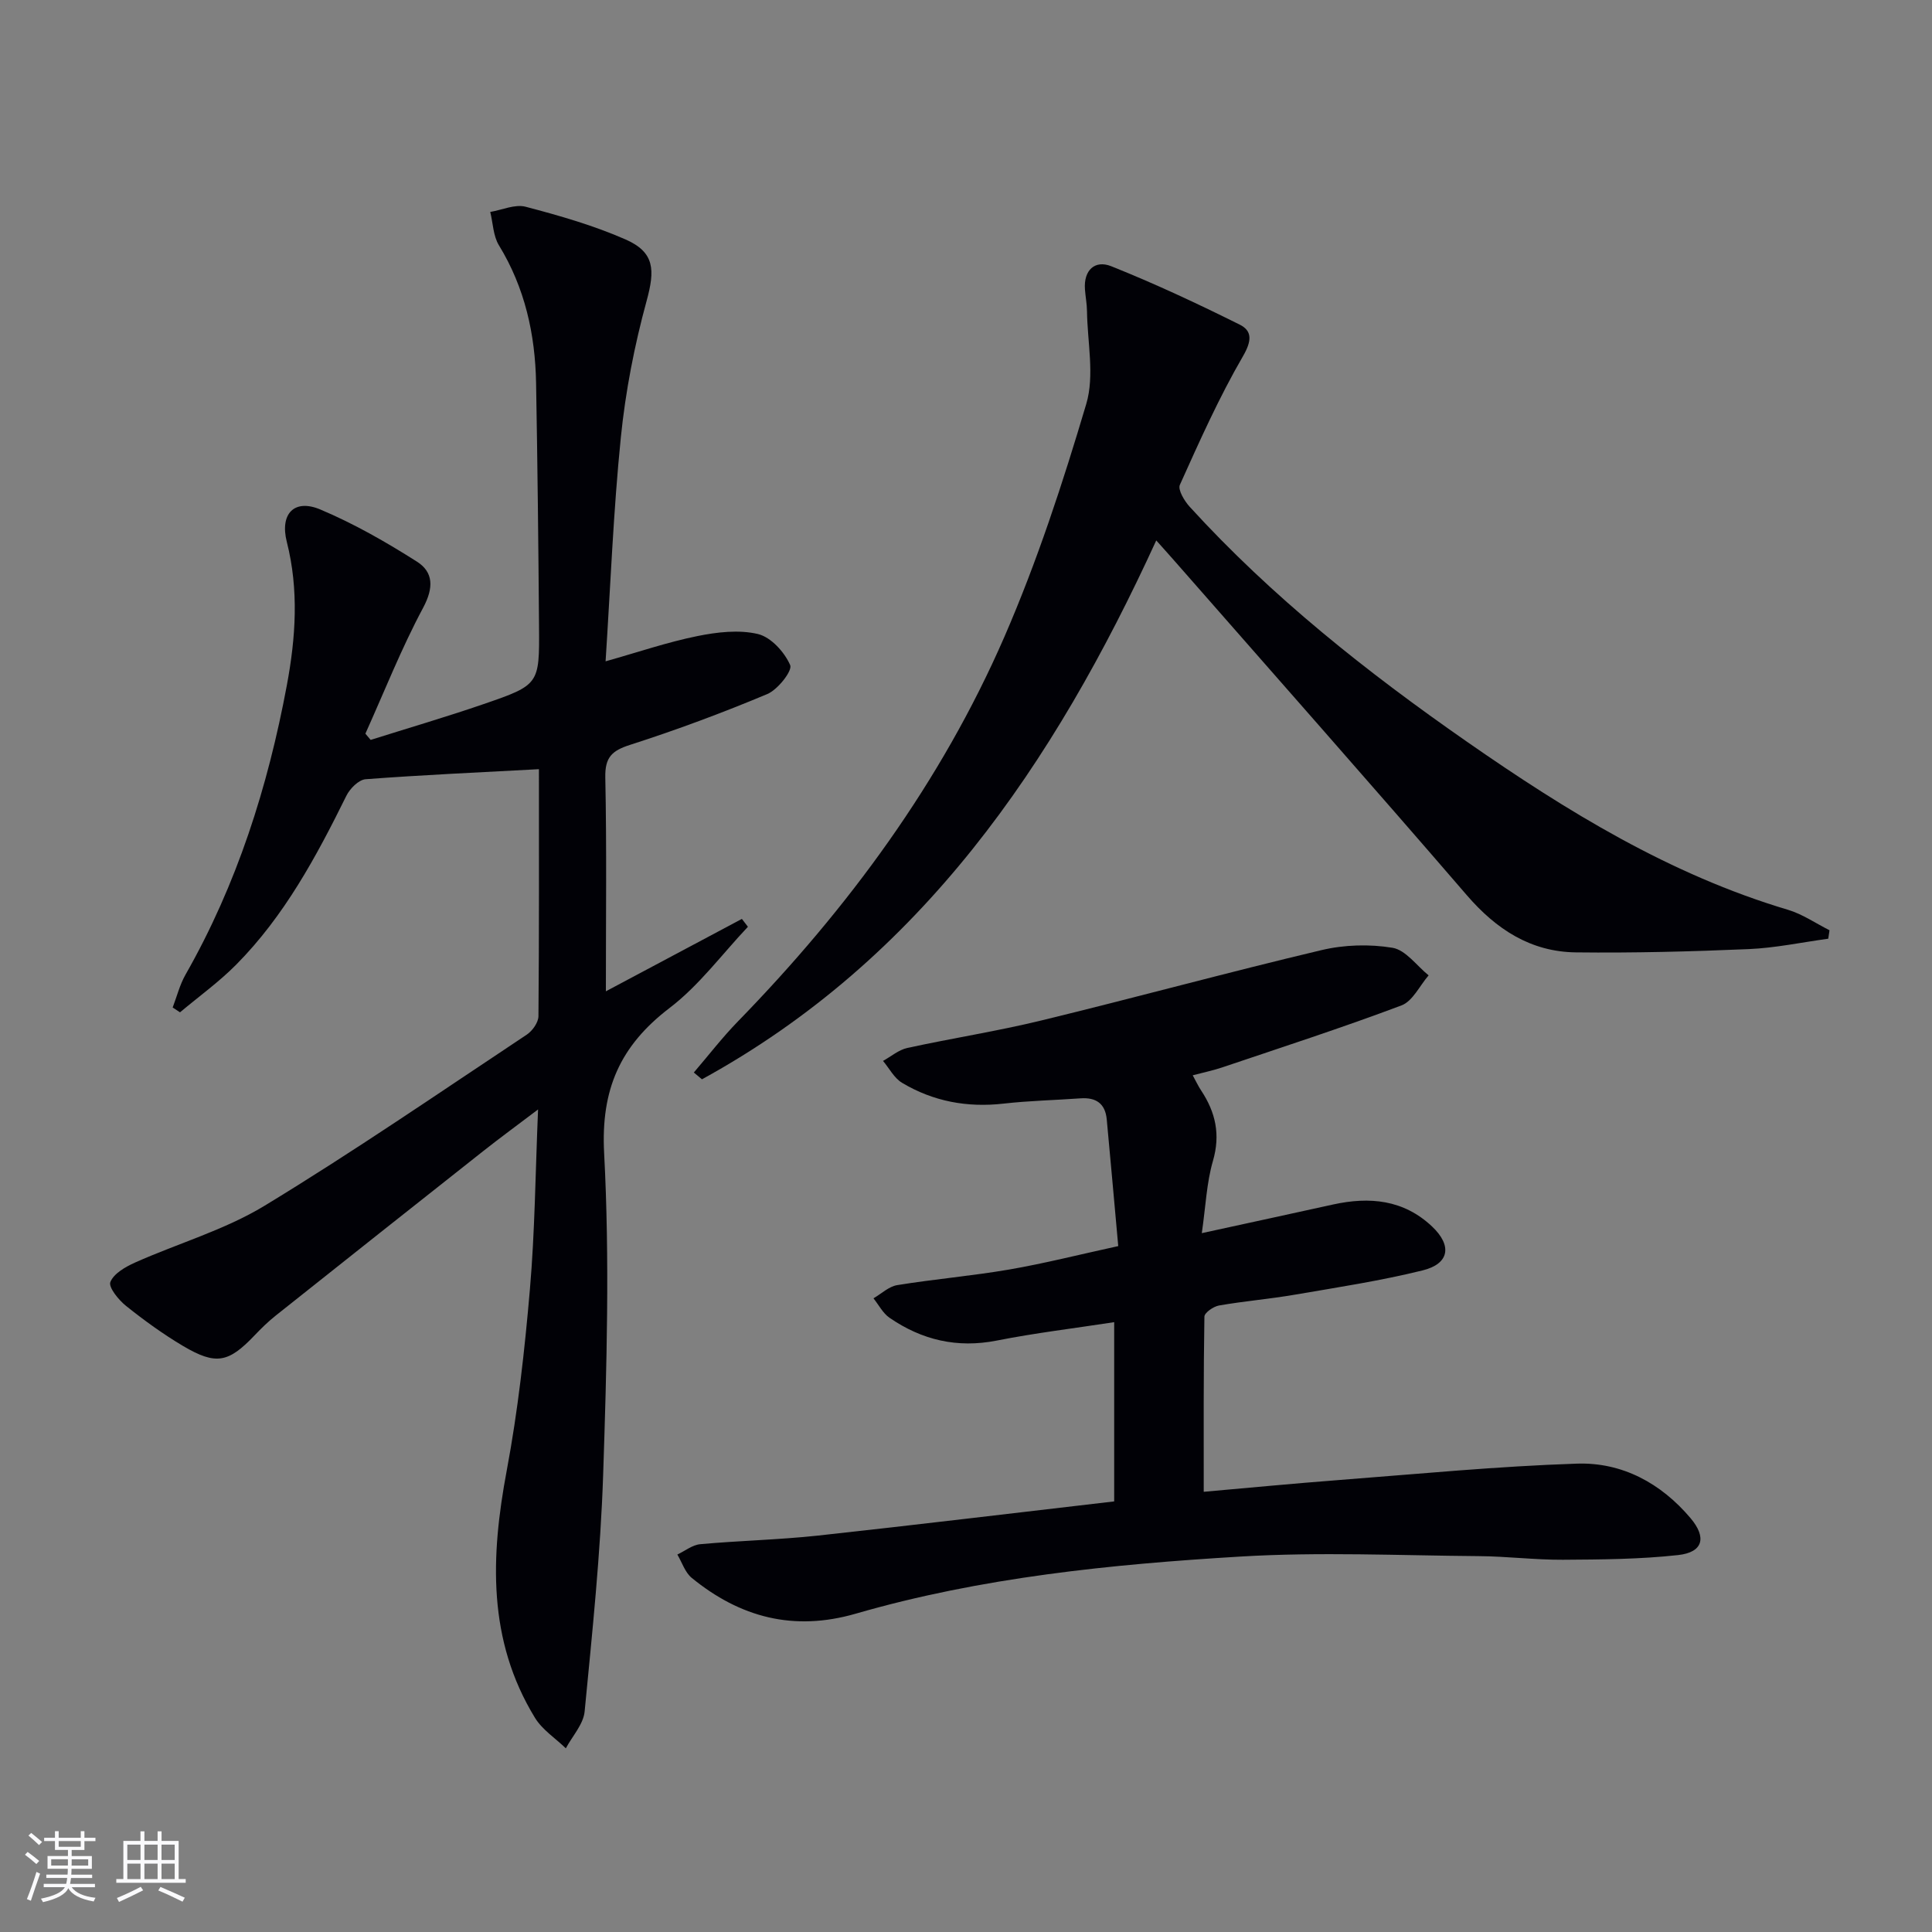 <svg enable-background="new 0 0 400 400" viewBox="0 0 400 400" xmlns="http://www.w3.org/2000/svg"><rect x="0" y="0" width="400" height="400" fill="#808080" stroke="none"/><g fill="#010106"><path d="m111.58 159.25c-12.37.67-24.14 1.19-35.88 2.08-1.44.11-3.26 1.94-3.99 3.43-6.21 12.58-12.84 24.9-22.82 34.97-3.56 3.59-7.73 6.59-11.62 9.86-.51-.33-1.01-.67-1.52-1 .87-2.28 1.47-4.72 2.67-6.82 10.65-18.7 17.05-38.88 20.97-59.9 1.84-9.85 2.51-19.76-.01-29.68-1.47-5.8 1.53-8.98 6.93-6.71 6.96 2.93 13.62 6.74 20.01 10.8 3.43 2.18 3.49 5.41 1.3 9.52-4.51 8.42-8.04 17.37-11.97 26.1.36.43.73.86 1.09 1.29 7.8-2.46 15.66-4.76 23.4-7.42 11.52-3.97 11.55-4.08 11.46-16.01-.13-16.81-.31-33.63-.61-50.44-.18-10.11-2.31-19.73-7.69-28.53-1.19-1.94-1.23-4.59-1.8-6.91 2.45-.41 5.12-1.65 7.31-1.08 7.01 1.84 14.05 3.86 20.67 6.76 6.11 2.67 6.14 6.36 4.39 12.75-2.52 9.22-4.37 18.73-5.33 28.24-1.54 15.17-2.13 30.45-3.16 46.37 6.72-1.89 12.76-3.96 18.97-5.22 4.09-.83 8.63-1.37 12.58-.43 2.69.65 5.5 3.74 6.67 6.44.5 1.16-2.57 5.08-4.75 5.99-9.3 3.9-18.79 7.43-28.39 10.51-3.78 1.21-5.22 2.58-5.14 6.74.3 14.47.12 28.95.12 44.29 9.78-5.21 18.97-10.1 28.16-14.99.42.54.84 1.08 1.25 1.63-5.36 5.67-10.1 12.14-16.22 16.81-10.24 7.82-14.25 16.86-13.55 30.08 1.17 22.09.53 44.31-.2 66.45-.54 16.41-2.26 32.78-3.84 49.14-.26 2.64-2.54 5.08-3.89 7.61-2.16-2.09-4.88-3.84-6.4-6.33-9.84-16.1-9.18-33.36-5.84-51.16 2.32-12.38 3.72-24.97 4.8-37.53 1.03-11.91 1.13-23.89 1.69-37.25-4.37 3.31-7.88 5.88-11.3 8.58-14.36 11.34-28.71 22.72-43.03 34.11-1.56 1.24-3 2.65-4.37 4.09-5.39 5.66-7.98 6.22-14.8 2.19-4.13-2.45-8.06-5.3-11.81-8.3-1.54-1.23-3.67-3.86-3.24-4.94.7-1.76 3.12-3.14 5.1-4.03 8.92-3.98 18.54-6.74 26.8-11.75 18.46-11.21 36.29-23.48 54.3-35.43 1.18-.78 2.42-2.53 2.43-3.84.15-16.99.1-33.97.1-51.13z"/><path d="m230.68 310.85c0-12.75 0-24.67 0-37.11-8.32 1.28-16.37 2.24-24.31 3.81-8.2 1.62-15.51-.11-22.22-4.73-1.37-.95-2.22-2.66-3.31-4.02 1.64-.94 3.18-2.45 4.92-2.73 7.7-1.25 15.5-1.91 23.19-3.23 7.31-1.26 14.53-3.1 22.57-4.85-.82-9.09-1.58-17.66-2.38-26.23-.31-3.3-2.23-4.59-5.44-4.36-5.3.38-10.63.49-15.91 1.09-7.53.86-14.57-.45-21.02-4.3-1.64-.98-2.65-3-3.95-4.54 1.67-.92 3.24-2.29 5.03-2.68 9.25-2.02 18.63-3.47 27.82-5.71 19.35-4.7 38.57-9.96 57.94-14.55 4.71-1.12 9.94-1.27 14.7-.48 2.73.46 5 3.71 7.47 5.71-1.85 2.13-3.3 5.35-5.62 6.22-12.25 4.61-24.72 8.65-37.13 12.84-1.86.63-3.79 1.02-6.09 1.63.67 1.23 1.14 2.23 1.74 3.14 2.99 4.51 4.04 9.13 2.44 14.61-1.31 4.51-1.49 9.35-2.3 14.93 9.77-2.13 18.47-4.01 27.17-5.93 7.55-1.66 14.61-1.02 20.51 4.56 4.18 3.95 3.6 7.72-1.99 9.09-8.68 2.14-17.55 3.5-26.37 5.01-5.23.9-10.54 1.34-15.76 2.25-1.15.2-3.01 1.49-3.02 2.31-.2 11.93-.14 23.86-.14 36.26 8.95-.79 18.49-1.71 28.05-2.44 16.4-1.26 32.79-2.85 49.21-3.39 9.35-.31 17.4 4.03 23.53 11.29 3.39 4.01 2.59 7.07-2.57 7.64-7.89.87-15.89.92-23.85.97-5.81.03-11.62-.71-17.43-.75-16.45-.13-32.96-.9-49.35.09-26.85 1.61-53.67 4.31-79.66 11.83-12.85 3.71-23.93.76-33.94-7.42-1.38-1.13-2-3.19-2.97-4.83 1.58-.74 3.1-1.99 4.73-2.14 8.1-.74 16.26-.91 24.35-1.78 20.3-2.21 40.57-4.67 61.36-7.08z"/><path d="m239.39 111.89c-21.27 46.4-48.7 86.71-94.06 111.57-.56-.47-1.12-.94-1.68-1.41 3.03-3.53 5.88-7.24 9.12-10.57 22.84-23.45 42.07-49.53 55.16-79.59 6.79-15.61 12.12-31.93 16.97-48.26 1.75-5.9.23-12.79.15-19.22-.02-1.49-.31-2.98-.42-4.47-.31-4.01 2.06-6.17 5.44-4.82 9.04 3.61 17.88 7.75 26.6 12.09 2.63 1.31 2.5 3.38.68 6.53-4.96 8.54-9.01 17.62-13.07 26.64-.46 1.02.94 3.34 2.04 4.55 17.04 18.68 36.72 34.25 57.4 48.64s42.02 27.51 66.45 34.79c3.02.9 5.75 2.8 8.61 4.24-.09.58-.17 1.16-.26 1.75-5.48.75-10.94 1.91-16.44 2.15-11.92.51-23.87.82-35.8.68-9.36-.11-16.5-4.77-22.61-11.86-19.89-23.07-40.08-45.88-60.15-68.79-1.2-1.38-2.43-2.73-4.13-4.64z"/></g><path d="m5.17 384 .55-.58c.85.61 1.65 1.24 2.4 1.87l-.59.64c-.83-.73-1.62-1.38-2.36-1.93m1.22 9.53-.82-.34c.71-1.76 1.37-3.64 1.98-5.63.24.13.5.25.76.36-.6 1.67-1.24 3.54-1.92 5.61m-.5-13.5.57-.54c.56.44 1.31 1.06 2.26 1.87l-.64.64c-.68-.66-1.41-1.32-2.19-1.97m3.25.46h2.24v-1.36h.77v1.36h4.57v-1.36h.76v1.36h2.28v.69h-2.28v1.84h-2.64v1.26h4.18v2.64h-4.21c0 .45-.02.86-.05 1.21h4.32v.69h-4.38c-.04.34-.1.75-.19 1.22h5.15v.69h-4.82c.87 1.19 2.51 1.92 4.93 2.19-.17.32-.3.57-.37.76-2.77-.49-4.52-1.41-5.26-2.76-.56 1.26-2.3 2.23-5.24 2.9-.12-.24-.26-.48-.43-.72 2.73-.55 4.38-1.34 4.96-2.38h-4.38v-.69h4.65c.1-.38.17-.79.21-1.22h-4.32v-.69h4.4c.03-.34.05-.75.05-1.21h-4.2v-2.64h4.23v-1.26h-2.69v-1.84h-2.24zm1.46 4.46v1.29h3.45c.01-.4.02-.57.01-.53v-.32-.45h-3.46zm1.55-2.59h4.57v-1.19h-4.57zm6.11 2.59h-3.42v.77c-.01.19-.01.37-.02.53h3.44z" fill="#fafafc"/><path d="m32.63 379.16h.82v1.98h3.54v7.89h1.46v.78h-14.37v-.78h1.46v-7.89h3.54v-1.98h.82v1.98h2.73zm-3.49 11.48.5.73c-1.61.82-3.28 1.63-5 2.41-.13-.27-.28-.55-.44-.82 1.75-.72 3.4-1.49 4.94-2.32m-2.78-5.55h2.73v-3.18h-2.73zm0 3.95h2.73v-3.2h-2.73zm3.54-3.95h2.73v-3.18h-2.73zm0 3.95h2.73v-3.2h-2.73zm7.89 4.68c-1.84-.92-3.51-1.7-5.02-2.32l.45-.73c1.89.8 3.57 1.55 5.04 2.23zm-1.62-11.81h-2.73v3.18h2.73zm-2.73 7.13h2.73v-3.2h-2.73z" fill="#fafafc"/></svg>
